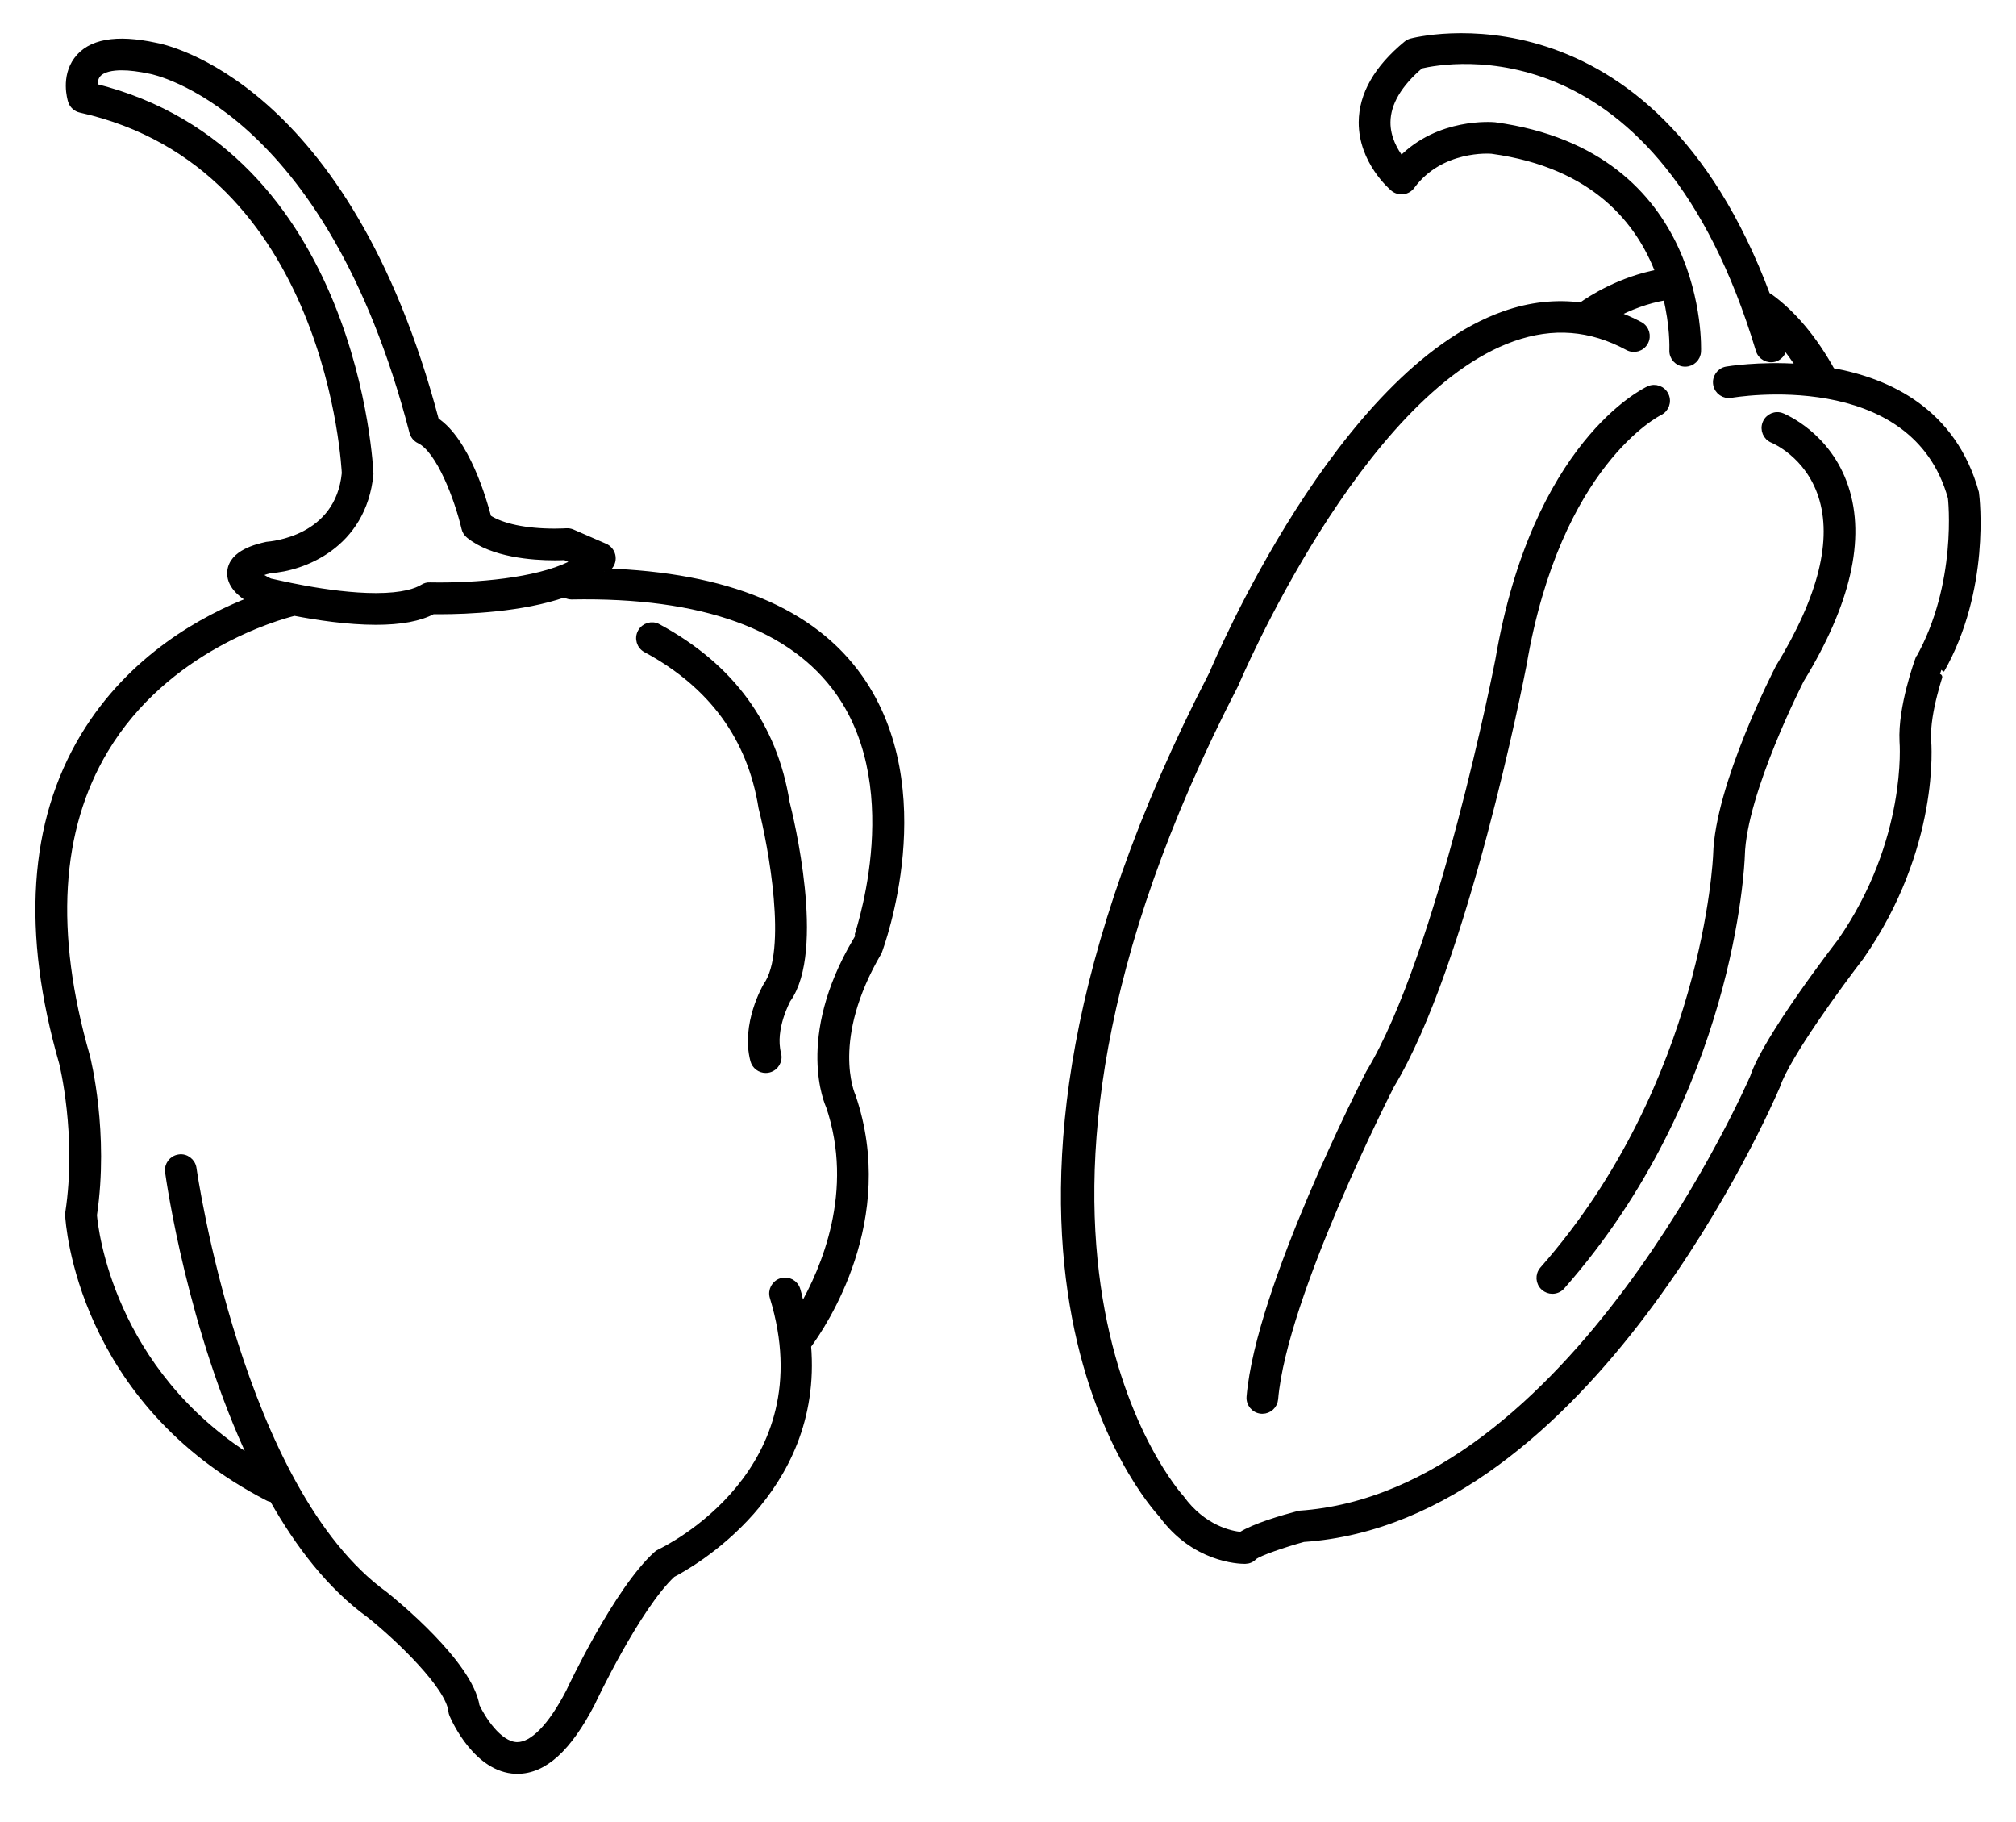 <?xml version="1.0" encoding="UTF-8"?>
<svg id="Layer_1" data-name="Layer 1" xmlns="http://www.w3.org/2000/svg" viewBox="0 0 79.475 71.826">
  <defs>
    <style>
      .cls-1 {
        stroke: #000;
        stroke-miterlimit: 10;
        stroke-width: .25px;
      }
    </style>
  </defs>
  <path class="cls-1" d="M72.219,14.627c-.709-1.279-1.537-2.266-2.463-2.935-.028-.02-.06-.027-.091-.041C65.008-.814,55.728,1.613,55.632,1.641c-.067.019-.13.051-.184.096-1.162.958-1.754,1.995-1.759,3.082-.006,1.539,1.189,2.557,1.24,2.6.105.088.243.129.381.113.137-.017.261-.089.343-.2,1.142-1.551,3.094-1.403,3.157-1.396,4.092.559,5.836,2.841,6.579,4.807-1.494.279-2.646,1.01-3.058,1.305-.994-.129-2.007-.022-3.032.341-6.488,2.296-11.317,13.712-11.503,14.16-11.642,22.512-2.365,32.759-2.006,33.134,1.279,1.772,3.049,1.831,3.276,1.831h.022c.137-.003.257-.053.349-.155.187-.161,1.205-.504,1.946-.708,11.235-.748,18.354-17.109,18.667-17.845.389-1.177,2.51-4.063,3.309-5.097,3-4.31,2.659-8.407,2.645-8.559-.056-1.102.533-2.74.526-2.74,1.806-3.178,1.394-6.765,1.36-6.989-.883-3.189-3.404-4.385-5.672-4.794ZM75.627,25.992c-.028.076-.688,1.884-.619,3.229.004.039.313,3.921-2.453,7.896-.119.154-2.931,3.795-3.438,5.335-.07.165-7.169,16.493-17.893,17.216-.673.176-1.774.499-2.304.838-.389-.038-1.485-.252-2.36-1.458-.094-.099-9.194-10.151,2.142-32.076.049-.115,4.861-11.493,10.933-13.64,1.582-.559,3.065-.442,4.539.353.241.131.546.042.678-.203.131-.243.04-.546-.203-.677-.314-.169-.631-.303-.95-.42.51-.268,1.201-.552,1.987-.682.276,1.13.253,2.003.249,2.101-.014.275.199.51.475.523.009,0,.017,0,.024,0,.265,0,.486-.207.499-.474.004-.078.296-7.778-8.008-8.911-.098-.008-2.199-.183-3.688,1.341-.252-.327-.551-.846-.546-1.468.007-.749.447-1.5,1.311-2.235,1.067-.25,9.427-1.779,13.34,11.218.079.265.355.412.623.335.241-.073.379-.314.34-.556.226.269.441.571.65.894-1.608-.114-2.858.096-2.891.102-.271.049-.451.31-.402.581.049.272.315.452.582.402.072-.012,7.197-1.244,8.672,4.059.004.034.387,3.419-1.287,6.377Z"/>
  <path class="cls-1" d="M65.422,16.248c.249-.117.356-.413.24-.663-.115-.25-.415-.36-.663-.243-.183.084-4.475,2.165-5.925,10.669-.022.116-2.266,11.593-5.103,16.28-.178.344-4.34,8.475-4.704,12.765-.023.275.181.517.456.541.014.001.028.002.043.002.257,0,.475-.197.497-.458.348-4.094,4.555-12.31,4.58-12.362,2.912-4.808,5.12-16.099,5.215-16.588,1.354-7.938,5.313-9.918,5.363-9.942Z"/>
  <path class="cls-1" d="M70.252,16.405c-.261-.104-.545.023-.647.278-.103.255.021.546.275.65.057.023,1.395.587,1.923,2.203.569,1.737.01,4.003-1.681,6.768-.098.189-2.393,4.668-2.462,7.388-.003.089-.382,9.018-6.838,16.347-.183.207-.163.523.045.706.095.084.213.125.33.125.139,0,.276-.057.375-.169,6.691-7.595,7.074-16.594,7.088-16.978.063-2.495,2.328-6.915,2.333-6.927,1.84-3.006,2.429-5.56,1.753-7.592-.685-2.056-2.42-2.767-2.494-2.796Z"/>
  <path class="cls-1" d="M23.829,22.529c.069-.065.139-.129.199-.2.103-.121.142-.283.106-.437-.036-.154-.143-.282-.288-.345l-1.286-.56c-.074-.033-.153-.045-.236-.04-.009,0-.186.013-.46.013-1.145,0-2.084-.199-2.618-.55-.185-.718-.864-3.043-2.065-3.835C13.661,3.258,6.424,1.859,6.136,1.809c-1.559-.337-2.595-.146-3.108.557-.497.679-.252,1.52-.223,1.613.054.17.194.298.368.337,9.908,2.202,10.421,14.279,10.427,14.335-.258,2.605-2.891,2.81-3.083,2.829-.372.084-1.361.31-1.433,1.042-.049.511.392.888.804,1.128-1.8.697-4.708,2.239-6.593,5.373-2.041,3.392-2.322,7.727-.84,12.87.007.028.708,2.859.243,5.904-.005.034-.007.067-.005.101.015.297.454,7.321,7.888,11.142.052.027.107.032.162.039,1.03,1.828,2.29,3.46,3.825,4.568,1.197.957,3.133,2.833,3.232,3.792.005.05.018.099.038.146.094.22.967,2.149,2.494,2.204.022,0,.045,0,.068,0,1.046,0,2.005-.867,2.935-2.665.018-.038,1.771-3.765,3.173-5.075.688-.353,5.828-3.212,5.341-9.007.608-.82,3.414-4.976,1.762-9.827-.041-.091-.991-2.26,1.029-5.697.098-.259,2.354-6.391-.749-10.8-1.866-2.65-5.26-4.034-10.061-4.19ZM10.658,22.467c1.241-.074,3.663-.946,3.939-3.782-.004-.128-.525-12.707-10.877-15.268-.006-.146.014-.325.113-.461.188-.256.628-.31.964-.31.318,0,.697.047,1.147.144.069.012,6.981,1.35,10.32,14.239.037.143.136.262.269.326.795.379,1.517,2.327,1.784,3.465.024.107.085.204.171.274.928.753,2.513.866,3.375.866.173,0,.313-.004.406-.009l.425.185c-1.199.69-3.452.948-5.377.948-.227,0-.36-.004-.364-.004-.098-.008-.195.022-.279.074-.256.158-.786.347-1.854.347-1.886,0-4.167-.585-4.192-.585h0c-.164-.072-.35-.188-.462-.281.091-.047.243-.108.492-.168ZM33.741,37.088c-2.271,3.847-1.087,6.444-1.058,6.5,1.144,3.362-.196,6.456-1.078,7.982-.057-.244-.101-.482-.178-.736-.081-.263-.358-.415-.625-.332-.264.081-.412.36-.332.624,2.104,6.877-4.192,9.929-4.461,10.056-.045.021-.086.048-.122.081-1.562,1.404-3.382,5.274-3.45,5.42-.704,1.36-1.428,2.106-2.043,2.106-.009,0-.018,0-.025,0-.728-.025-1.376-1.09-1.587-1.54-.268-1.685-3.246-4.108-3.609-4.397-5.734-4.139-7.533-16.673-7.551-16.799-.038-.274-.297-.47-.563-.426-.273.038-.465.29-.427.563.05.36.893,6.226,3.311,11.336-5.584-3.485-6.201-9.071-6.247-9.633.479-3.23-.24-6.123-.275-6.26-1.404-4.875-1.16-8.94.726-12.083,2.41-4.017,6.799-5.24,7.46-5.404.889.172,2.094.356,3.214.356.976,0,1.712-.137,2.244-.418.065,0,.151.001.254.001,1.094,0,3.265-.084,4.938-.67.078.051.166.088.266.088h.008c5.179-.098,8.707,1.19,10.54,3.788,2.796,3.966.663,9.799.671,9.798Z"/>
  <path class="cls-1" d="M25.94,24.714c-.242-.132-.546-.041-.678.203-.131.243-.04.546.203.677,2.59,1.396,4.122,3.48,4.562,6.24.38,1.492,1.157,5.653.185,7.016-.036.062-.88,1.524-.509,2.941.059.225.261.374.483.374.042,0,.084-.005.126-.016.268-.07.428-.343.357-.61-.261-1,.384-2.145.381-2.145,1.386-1.937.097-7.211-.045-7.761-.482-3.039-2.187-5.367-5.065-6.918Z"/>
</svg>